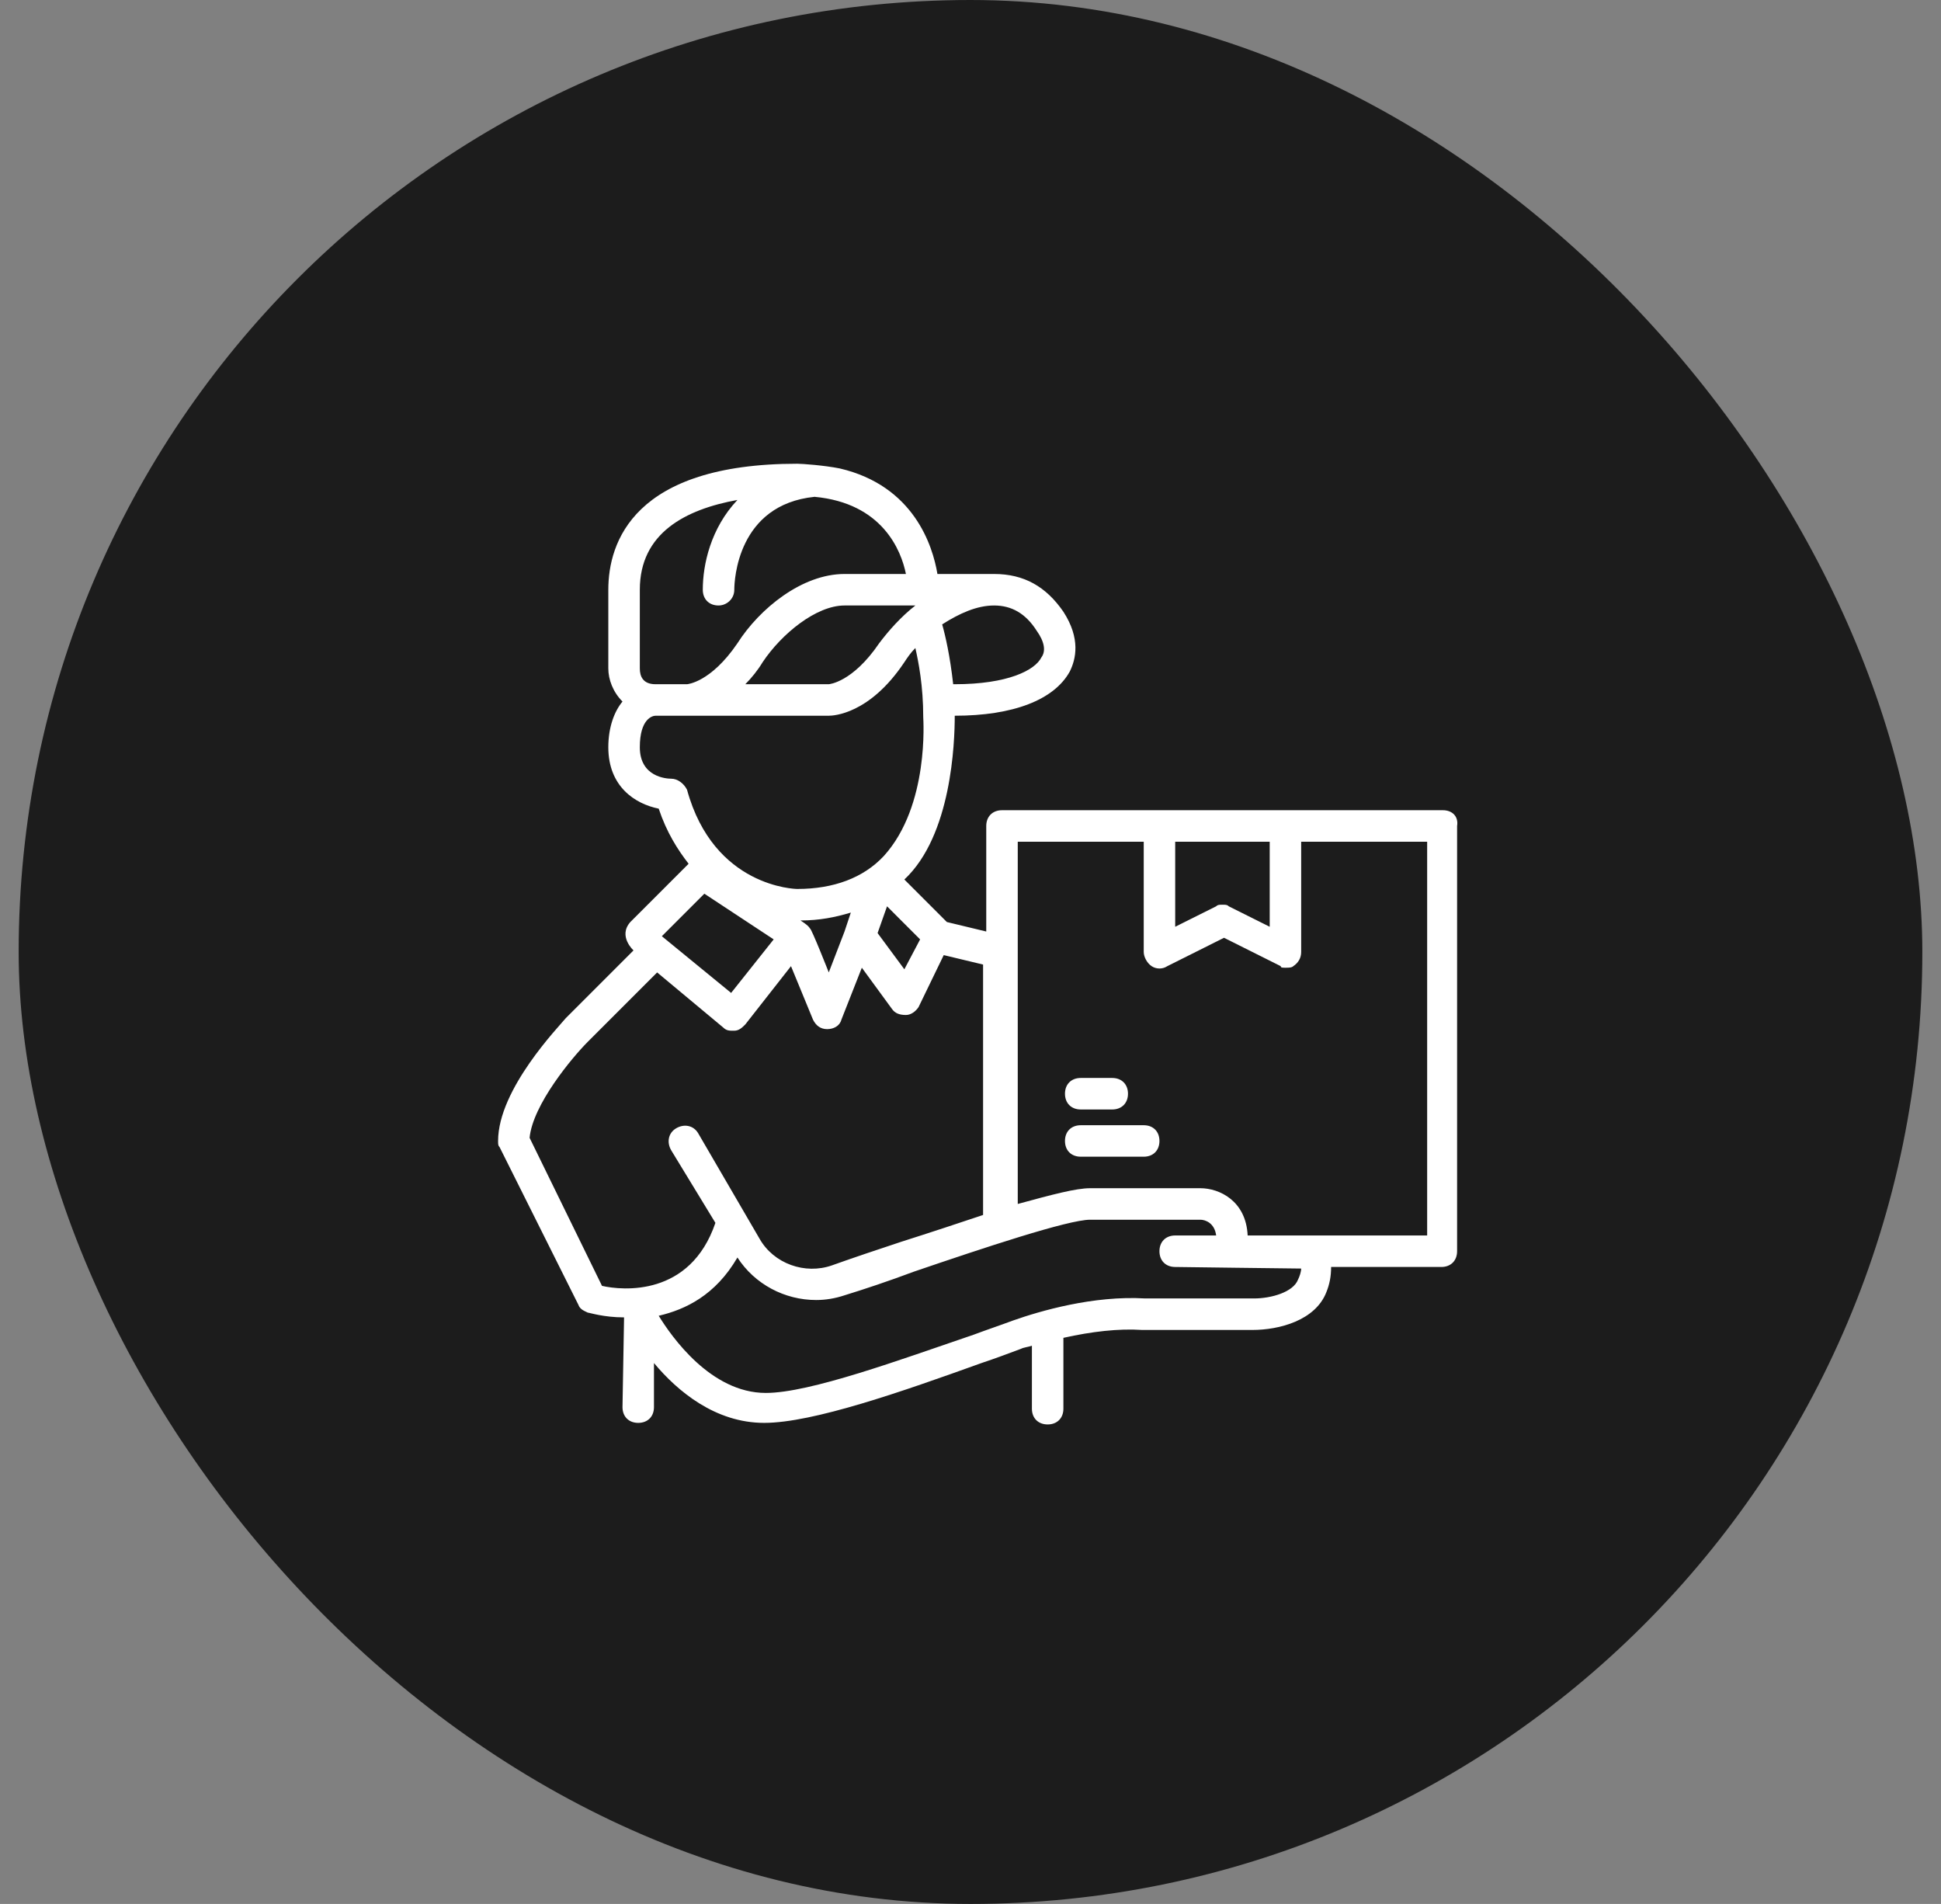 <svg xmlns="http://www.w3.org/2000/svg" fill="none" viewBox="0 0 52 51" height="51" width="52">
<rect x="0" y="0" width="52" height="51" fill="#808080" stroke="none"/>
<rect fill="#1C1C1C" rx="25.5" height="51" width="51" x="0.5"></rect>
<g clip-path="url(#clip0_33_633)">
<path fill="white" d="M38.656 21.703H34.438H31.062H26.844C26.591 21.703 26.422 21.872 26.422 22.125V24.952L25.367 24.698L24.228 23.559C25.494 22.378 25.578 19.889 25.578 19.172C27.139 19.172 28.236 18.75 28.658 17.991C28.827 17.653 28.953 17.105 28.489 16.387C28.025 15.713 27.434 15.375 26.633 15.375C26.591 15.375 25.114 15.375 25.114 15.375C24.988 14.616 24.481 13.012 22.498 12.548C22.077 12.464 21.486 12.422 21.359 12.422C16.972 12.422 16.297 14.531 16.297 15.797V17.906C16.297 18.202 16.423 18.539 16.677 18.792C16.466 19.045 16.297 19.467 16.297 20.016C16.297 21.07 17.014 21.534 17.647 21.661C17.858 22.294 18.153 22.758 18.448 23.137L16.887 24.698C16.55 25.078 16.972 25.458 16.972 25.458L15.158 27.272C14.989 27.483 13.344 29.17 13.344 30.562C13.344 30.647 13.344 30.689 13.386 30.731L15.495 34.95C15.537 35.077 15.664 35.119 15.748 35.161C15.791 35.161 16.17 35.288 16.719 35.288C16.719 35.33 16.677 37.692 16.677 37.692C16.677 37.945 16.845 38.114 17.098 38.114C17.352 38.114 17.52 37.945 17.52 37.692V36.511C18.153 37.27 19.166 38.114 20.473 38.114C21.781 38.114 24.186 37.27 26.295 36.511C26.675 36.384 27.012 36.258 27.35 36.131C27.434 36.089 27.519 36.089 27.645 36.047V37.734C27.645 37.987 27.814 38.156 28.067 38.156C28.32 38.156 28.489 37.987 28.489 37.734V35.836C29.248 35.667 29.966 35.583 30.598 35.625H33.552C34.269 35.625 35.239 35.372 35.534 34.612C35.619 34.402 35.661 34.191 35.661 33.938H38.614C38.867 33.938 39.036 33.769 39.036 33.516V22.125C39.078 21.872 38.909 21.703 38.656 21.703ZM34.016 22.547V24.825L32.919 24.277C32.877 24.234 32.834 24.234 32.75 24.234C32.666 24.234 32.623 24.234 32.581 24.277L31.484 24.825V22.547H34.016ZM21.697 24.867C21.655 24.783 21.444 24.656 21.444 24.656C21.95 24.656 22.372 24.572 22.794 24.445L22.625 24.952L22.203 26.048C22.203 26.048 21.739 24.867 21.697 24.867ZM23.764 24.277L24.65 25.163L24.228 25.964L23.511 24.994L23.764 24.277ZM24.523 16.219C24.144 16.514 23.806 16.894 23.553 17.231C22.836 18.286 22.203 18.328 22.203 18.328H19.967C20.136 18.159 20.305 17.948 20.431 17.738C20.938 16.978 21.866 16.219 22.625 16.219H24.523ZM27.772 16.894C27.983 17.189 28.025 17.442 27.898 17.611C27.73 17.948 27.012 18.328 25.578 18.328H25.536C25.452 17.569 25.325 17.02 25.241 16.725C25.705 16.43 26.169 16.219 26.633 16.219C27.097 16.219 27.477 16.43 27.772 16.894ZM17.141 15.797C17.141 14.278 18.364 13.645 19.756 13.392C19.039 14.152 18.828 15.122 18.828 15.797C18.828 16.05 18.997 16.219 19.25 16.219C19.461 16.219 19.672 16.05 19.672 15.797C19.672 15.544 19.756 13.519 21.823 13.308C23.637 13.477 24.144 14.742 24.27 15.375H22.625C21.486 15.375 20.347 16.303 19.756 17.231C19.039 18.286 18.406 18.328 18.406 18.328H17.562C17.225 18.328 17.141 18.117 17.141 17.906V15.797ZM17.984 20.859C17.858 20.859 17.141 20.817 17.141 20.016C17.141 19.256 17.478 19.172 17.562 19.172H22.203C22.33 19.172 23.3 19.13 24.228 17.738C24.312 17.611 24.397 17.484 24.523 17.358C24.608 17.738 24.734 18.37 24.734 19.214C24.734 19.256 24.903 21.577 23.68 22.927C23.131 23.517 22.33 23.812 21.359 23.812C21.317 23.812 19.123 23.77 18.406 21.155C18.322 20.986 18.153 20.859 17.984 20.859ZM18.87 23.939L20.727 25.163L19.587 26.597L17.731 25.078L18.87 23.939ZM14.188 30.478C14.272 29.592 15.327 28.327 15.748 27.905L17.605 26.048L19.377 27.525C19.461 27.609 19.545 27.609 19.63 27.609H19.672C19.798 27.609 19.883 27.525 19.967 27.441L21.191 25.88L21.781 27.314C21.866 27.483 21.992 27.567 22.161 27.567C22.33 27.567 22.498 27.483 22.541 27.314L23.089 25.922L23.891 27.019C23.975 27.145 24.102 27.188 24.27 27.188C24.397 27.188 24.523 27.103 24.608 26.977L25.283 25.584L26.337 25.837V32.545C25.705 32.756 24.945 33.009 24.144 33.263C23.511 33.473 22.878 33.684 22.288 33.895C21.57 34.148 20.727 33.853 20.347 33.178L18.702 30.352C18.575 30.141 18.322 30.098 18.111 30.225C17.9 30.352 17.858 30.605 17.984 30.816L19.166 32.756C18.491 34.739 16.677 34.57 16.128 34.444L14.188 30.478ZM34.775 34.275C34.648 34.612 34.058 34.781 33.594 34.781H30.683C29.291 34.697 27.856 35.119 27.139 35.372C26.802 35.498 26.422 35.625 26.084 35.752C24.102 36.427 21.697 37.312 20.516 37.312C19.039 37.312 17.984 35.794 17.647 35.245C18.364 35.077 19.166 34.697 19.756 33.684C20.22 34.402 21.022 34.823 21.866 34.823C22.119 34.823 22.372 34.781 22.625 34.697C23.173 34.528 23.806 34.317 24.481 34.064C26.337 33.431 28.616 32.672 29.206 32.672H32.159C32.286 32.672 32.539 32.756 32.581 33.094H31.484C31.231 33.094 31.062 33.263 31.062 33.516C31.062 33.769 31.231 33.938 31.484 33.938C31.484 33.938 34.691 33.98 34.859 33.98C34.859 34.064 34.817 34.191 34.775 34.275ZM38.234 33.094H33.425C33.383 32.166 32.666 31.828 32.159 31.828H29.206C28.827 31.828 28.194 31.997 27.266 32.25V22.547H30.641V25.5C30.641 25.627 30.725 25.795 30.852 25.88C30.978 25.964 31.147 25.964 31.273 25.88L32.792 25.12L34.311 25.88C34.311 25.922 34.353 25.922 34.438 25.922C34.522 25.922 34.606 25.922 34.648 25.88C34.775 25.795 34.859 25.669 34.859 25.5V22.547H38.234V33.094Z"></path>
<path fill="white" d="M30.641 30.141H28.953C28.7 30.141 28.531 30.309 28.531 30.562C28.531 30.816 28.7 30.984 28.953 30.984H30.641C30.894 30.984 31.062 30.816 31.062 30.562C31.062 30.309 30.894 30.141 30.641 30.141Z"></path>
<path fill="white" d="M28.953 29.719H29.797C30.05 29.719 30.219 29.55 30.219 29.297C30.219 29.044 30.05 28.875 29.797 28.875H28.953C28.7 28.875 28.531 29.044 28.531 29.297C28.531 29.55 28.7 29.719 28.953 29.719Z"></path>
</g>
<defs>
<clipPath id="clip0_33_633">
<rect transform="translate(12.5 12)" fill="white" height="27" width="27"></rect>
</clipPath>
</defs>
</svg>
